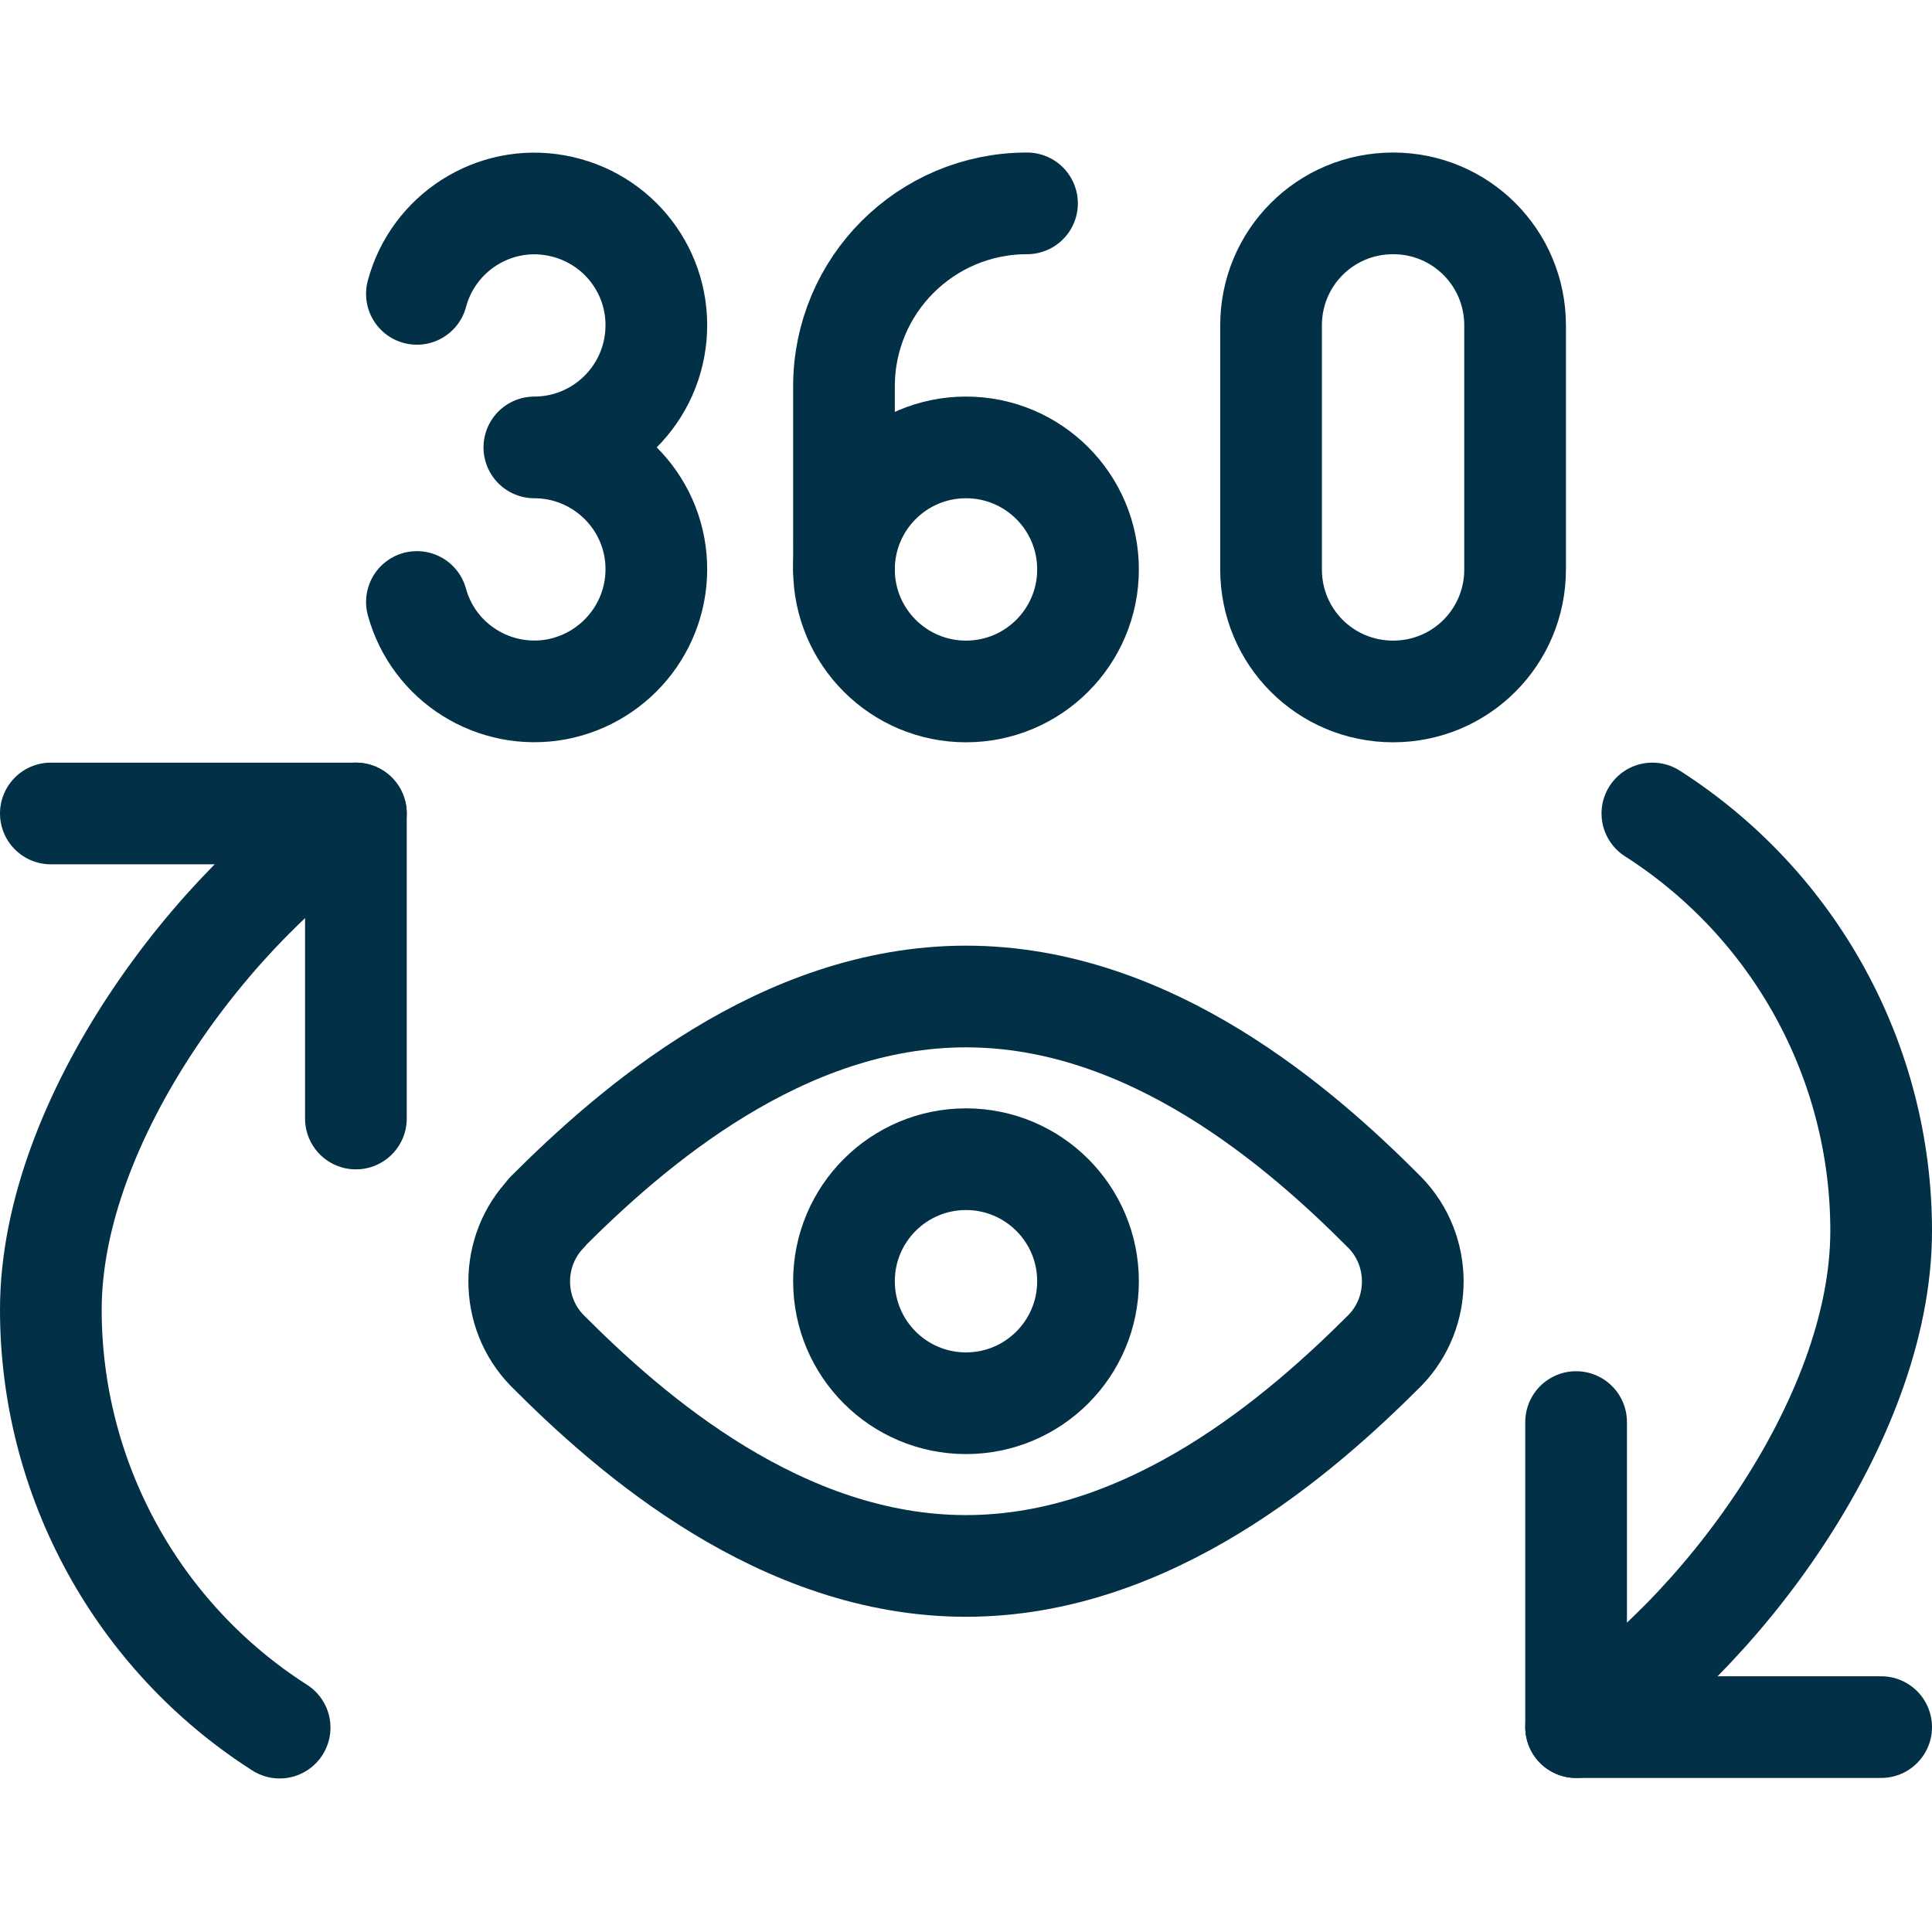 <?xml version="1.0" encoding="UTF-8"?>
<svg id="uuid-092119c7-997d-4009-8e81-5501f6def1c9" data-name="Layer 2" xmlns="http://www.w3.org/2000/svg" viewBox="0 0 38 38">
  <defs>
    <style>
      .uuid-7724e672-b283-4a1c-975a-30cf50c0f6de {
        fill: none;
        stroke: #013047;
        stroke-linecap: round;
        stroke-linejoin: round;
        stroke-width: 2px;
      }
    </style>
  </defs>
  <g id="uuid-a714aeb8-3132-47dc-9e8d-aed4c44fbf54" transform="translate(0,3)">
    <path id="uuid-13e0e0de-2785-4b83-9ed1-6aa033bebb62" data-name="Path" class="uuid-7724e672-b283-4a1c-975a-30cf50c0f6de" d="M20.2,1h0c-1.99,0-3.6,1.61-3.6,3.6v3.6"/>
    <circle id="uuid-7b75ee7d-36de-41db-9419-0247b0219c81" data-name="Oval" class="uuid-7724e672-b283-4a1c-975a-30cf50c0f6de" cx="19" cy="8.2" r="2.4"/>
    <path id="uuid-1056986f-9910-4236-8574-1f5b5ed4db86" data-name="Path" class="uuid-7724e672-b283-4a1c-975a-30cf50c0f6de" d="M8.2,2.78c.32-1.2,1.51-1.96,2.73-1.74,1.23.22,2.08,1.33,1.97,2.57-.11,1.24-1.15,2.19-2.39,2.19,1.24,0,2.28.95,2.39,2.18.11,1.24-.74,2.35-1.96,2.58-1.22.22-2.41-.52-2.74-1.72"/>
    <path id="uuid-d52f2861-fb01-4963-9017-e57fda283ea5" data-name="Path" class="uuid-7724e672-b283-4a1c-975a-30cf50c0f6de" d="M29.8,8.2c0,1.33-1.07,2.4-2.4,2.4s-2.4-1.07-2.4-2.4V3.4c0-1.33,1.07-2.4,2.4-2.4s2.4,1.07,2.4,2.4v4.8Z"/>
    <path id="uuid-21015dec-7521-4fc0-983e-e128d8d33c44" data-name="Path" class="uuid-7724e672-b283-4a1c-975a-30cf50c0f6de" d="M10.76,20.85c-.73.75-.73,1.96,0,2.71,1.65,1.66,4.61,4.24,8.24,4.24s6.59-2.59,8.24-4.24c.73-.75.73-1.96,0-2.71-1.65-1.66-4.61-4.25-8.24-4.25s-6.59,2.59-8.24,4.24Z"/>
    <circle id="uuid-62b2b952-6b84-4b81-8a1a-e2741999fd6c" data-name="Oval" class="uuid-7724e672-b283-4a1c-975a-30cf50c0f6de" cx="19" cy="22.2" r="2.4"/>
    <path id="uuid-c8a278c8-49c7-4cc0-9df1-58910438c7c9" data-name="Path" class="uuid-7724e672-b283-4a1c-975a-30cf50c0f6de" d="M31,30.97c2.74-1.73,6-6,6-9.76,0-3.33-1.7-6.42-4.5-8.21"/>
    <polyline id="uuid-e8060d5e-0656-4fdd-a333-220ced86d403" data-name="Path" class="uuid-7724e672-b283-4a1c-975a-30cf50c0f6de" points="31 24.97 31 30.97 37 30.97"/>
    <path id="uuid-cce320cc-b637-4163-8a1e-39ec60be5b9b" data-name="Path" class="uuid-7724e672-b283-4a1c-975a-30cf50c0f6de" d="M7,13c-2.73,1.73-6,6-6,9.76,0,3.33,1.7,6.43,4.5,8.22"/>
    <polyline id="uuid-1578860c-1b04-45c9-ab08-68bc30fb13ef" data-name="Path" class="uuid-7724e672-b283-4a1c-975a-30cf50c0f6de" points="7 19 7 13 1 13"/>
  </g>
</svg>